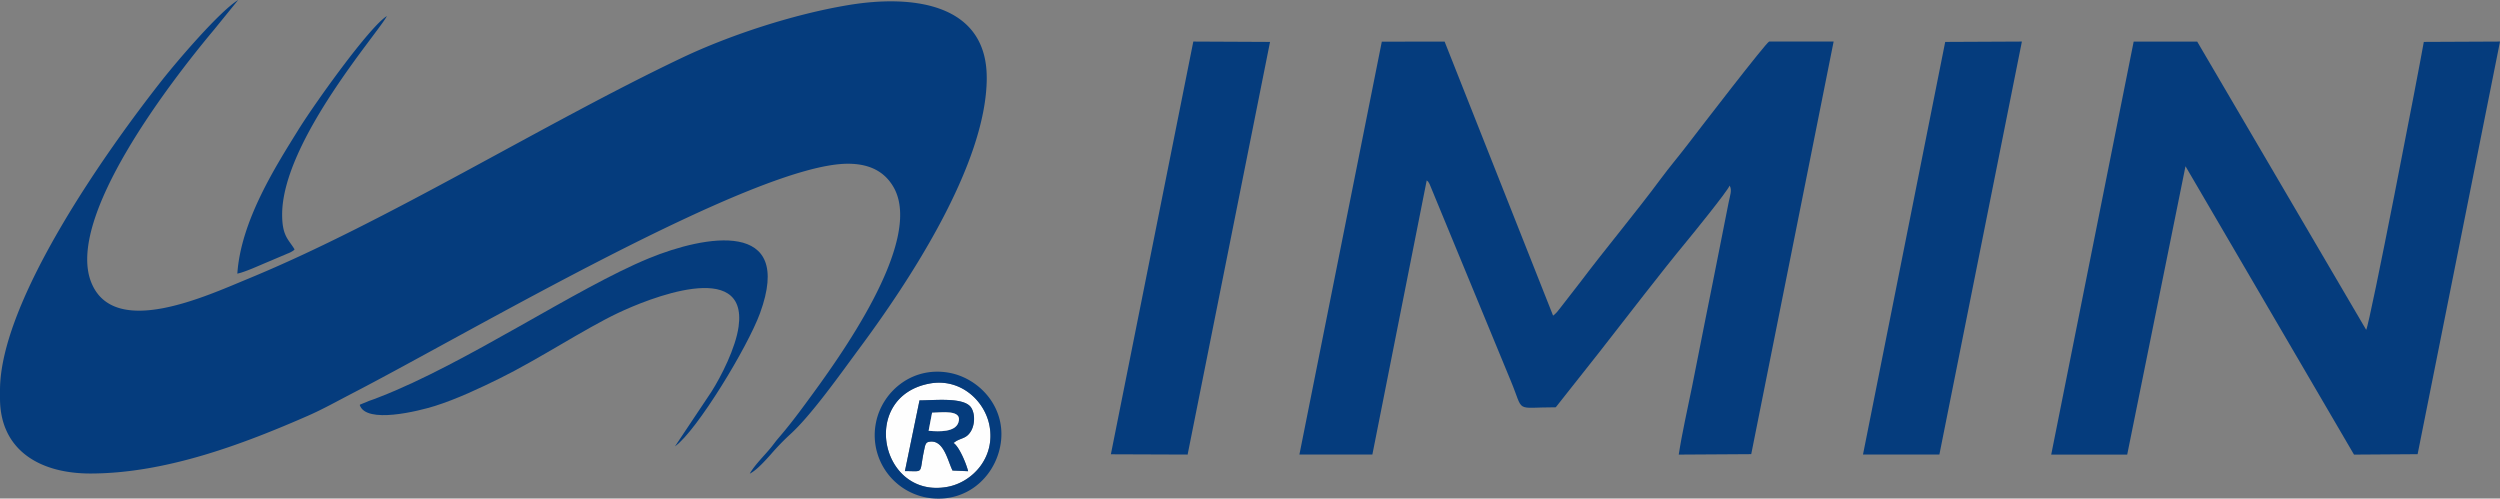 <?xml version="1.0" encoding="UTF-8"?> <svg xmlns="http://www.w3.org/2000/svg" id="Слой_1" data-name="Слой 1" viewBox="0 0 2109.9 420.75"><rect x="0" y="0" width="2109.9" height="420.75" fill="#808080" stroke="none"/> <defs> <style>.cls-1{fill:#053c7d;}.cls-1,.cls-2{fill-rule:evenodd;}.cls-2{fill:#fefefe;}</style> </defs> <path class="cls-1" d="M1035.76,1395.9c.06-61.82-60.66-70.77-117.19-61.29-47.3,7.93-100.91,25.82-140.11,44.47C661.78,1434.57,530.24,1517,412.6,1565.44c-35.52,14.63-113.72,51.08-132.67,2.93-21.48-54.54,66.74-168.88,103.68-213L404,1330.26c-15.35,9.31-50.86,50.69-64.56,68.07C294,1456,203.06,1583.66,203,1659.57v6.79c0,43.6,33.26,63.53,76.25,63.52,64.57,0,130.89-25.67,183.48-48.66,12.61-5.51,25.22-12.58,37.6-19,97.94-50.58,339.93-193.84,418.31-193.77,18,0,30.59,6.4,38.24,19.33,27.18,45.91-48.14,147.94-73.72,182.71-7.57,10.29-15,20.06-23.4,29.77-2.37,2.75-3.41,4.36-6,7.58-5.45,6.74-13.85,14.77-18,22.19,5.84-2.93,12.76-10.7,18-16.54a199.45,199.45,0,0,1,16.15-16.68c18-16.32,43.09-51.91,59-73.39,39.83-53.75,106.81-153.85,106.87-227.54Z" transform="translate(-203 -1330.26)"></path> <path class="cls-1" d="M1750.47,1365.34h-54.39c-2.46.59-59.89,75.3-69,87.2-7.82,10.23-14.89,18.43-22.38,28.54-21.36,28.83-46.32,58.54-67.88,87.15L1520,1589.9c-4.34,5.94-6.34,6.7-6.27,6.72l-91.54-231.27-53,.08-69.54,348.46,61.58,0,45.86-231.38c1.74,1.62.66.16,2.38,3l68.44,165.86c11.78,28,2.44,22.63,38.09,22.63,12.07-15.28,24.88-31.38,36.91-46.71,22.19-28.28,51.35-66.52,73.82-93.66,3.94-4.75,34-41.7,36-46.7,2.26,3.57.29,8.6-.79,14l-8.41,42.48c-3.7,19.1-7.49,37.44-11.3,56.66-3.85,19.39-7.42,37.52-11.24,56.7-3.73,18.67-8.34,38.43-11.19,57.16l61.17-.38,69.53-348.19Z" transform="translate(-203 -1330.26)"></path> <path class="cls-1" d="M2312.9,1365.33l-64.3.3c-4.29,24.68-45.58,238.09-48.64,243l-142.6-243.25-53.63,0-69.58,348.52,64.13,0,49.19-243.35,142.22,243.38,53.68-.36,69.53-348.2Z" transform="translate(-203 -1330.26)"></path> <polygon class="cls-1" points="937.53 383.4 1002.3 383.64 1071.86 35.38 1007.11 35.07 937.53 383.4 937.53 383.4"></polygon> <polygon class="cls-1" points="1706.39 35.07 1641.67 35.38 1572.29 383.63 1636.76 383.61 1706.39 35.07 1706.39 35.07"></polygon> <path class="cls-1" d="M506.59,1672c5.16,16.43,50.08,5.07,63.28.93,18.58-5.83,38.41-15.21,54.82-23.3,33.09-16.3,71.44-41.69,99.84-55.19,24.83-11.81,109.79-46.44,101.82,11.42-2.47,18-14.66,42-22.92,55L772.64,1707c18.55-13.32,61.33-83.76,71.81-112.49,29.06-79.72-46.41-65.69-93.75-46.27-61.27,25.14-154.24,88.83-227.88,117.27-3.05,1.18-5.45,2.16-8.28,3.06l-7.27,3c-.11-.22-.46.33-.68.52Z" transform="translate(-203 -1330.26)"></path> <path class="cls-2" d="M979,1668.2c13.11,0,37.8-2.93,43.63,6.17,3.47,5.43,3,14.42-.28,19.91-3.17,5.22-6.49,5.47-10.64,7.39a13.87,13.87,0,0,0-2.41,1.32c-.2.12-.63.81-.77.58s-.54.39-.76.62c4.65,3,10.56,17,12.26,23.78l-13.16-.57c-4.26-8.59-7.56-27.15-20.37-24.11-2.48.59-2.88,3.57-3.43,6.07-4.69,21.48.54,18.54-16.38,18.5L979,1668.2Zm8.36-14.24c-59.24,11.19-41.32,97.41,15.06,87.19,21.3-3.85,40.77-24.85,35.62-51.77-4.06-21.25-24.8-40.31-50.68-35.42Z" transform="translate(-203 -1330.26)"></path> <path class="cls-1" d="M403.26,1561.21c6.42-1.3,18.28-6.76,25-9.56l17.48-7.41a22.34,22.34,0,0,0,3.12-1.43c2.38-1.4,1.54-.9,2.76-2.06-5.05-8.46-10.5-11.06-10.5-29.42,0-61.75,82.45-155,88.38-167.53-14.9,9.29-61.29,74.32-74.83,96.21-18.71,30.23-48.36,76.42-51.37,121.2Z" transform="translate(-203 -1330.26)"></path> <path class="cls-1" d="M987.39,1654c25.88-4.89,46.62,14.17,50.68,35.42,5.15,26.92-14.32,47.92-35.62,51.77-56.38,10.22-74.3-76-15.06-87.19Zm59.71,53.14c6.42-32.25-17.42-57.8-43.41-62.35-31.66-5.54-56.77,16.81-61.53,42.77a53.51,53.51,0,0,0,43.12,62.66c32.33,5.45,56.54-16.49,61.82-43.08Z" transform="translate(-203 -1330.26)"></path> <path class="cls-1" d="M986.73,1693.81l2.92-15.25c7.35,0,26.21-3.1,22.14,8.4-2.79,7.89-15.47,7.73-25.06,6.85Zm-20,34c16.92,0,11.69,3,16.38-18.5.55-2.5.95-5.48,3.43-6.07,12.81-3,16.11,15.52,20.37,24.11l13.16.57c-1.7-6.78-7.61-20.76-12.26-23.78.22-.23.62-.85.76-.62s.57-.46.77-.58a13.87,13.87,0,0,1,2.41-1.32c4.15-1.92,7.47-2.17,10.64-7.39,3.32-5.49,3.75-14.48.28-19.91-5.83-9.1-30.52-6.17-43.63-6.17l-12.31,59.66Z" transform="translate(-203 -1330.26)"></path> <path class="cls-2" d="M986.73,1693.81c9.59.88,22.27,1,25.06-6.85,4.07-11.5-14.79-8.43-22.14-8.4l-2.92,15.25Z" transform="translate(-203 -1330.26)"></path> </svg> 